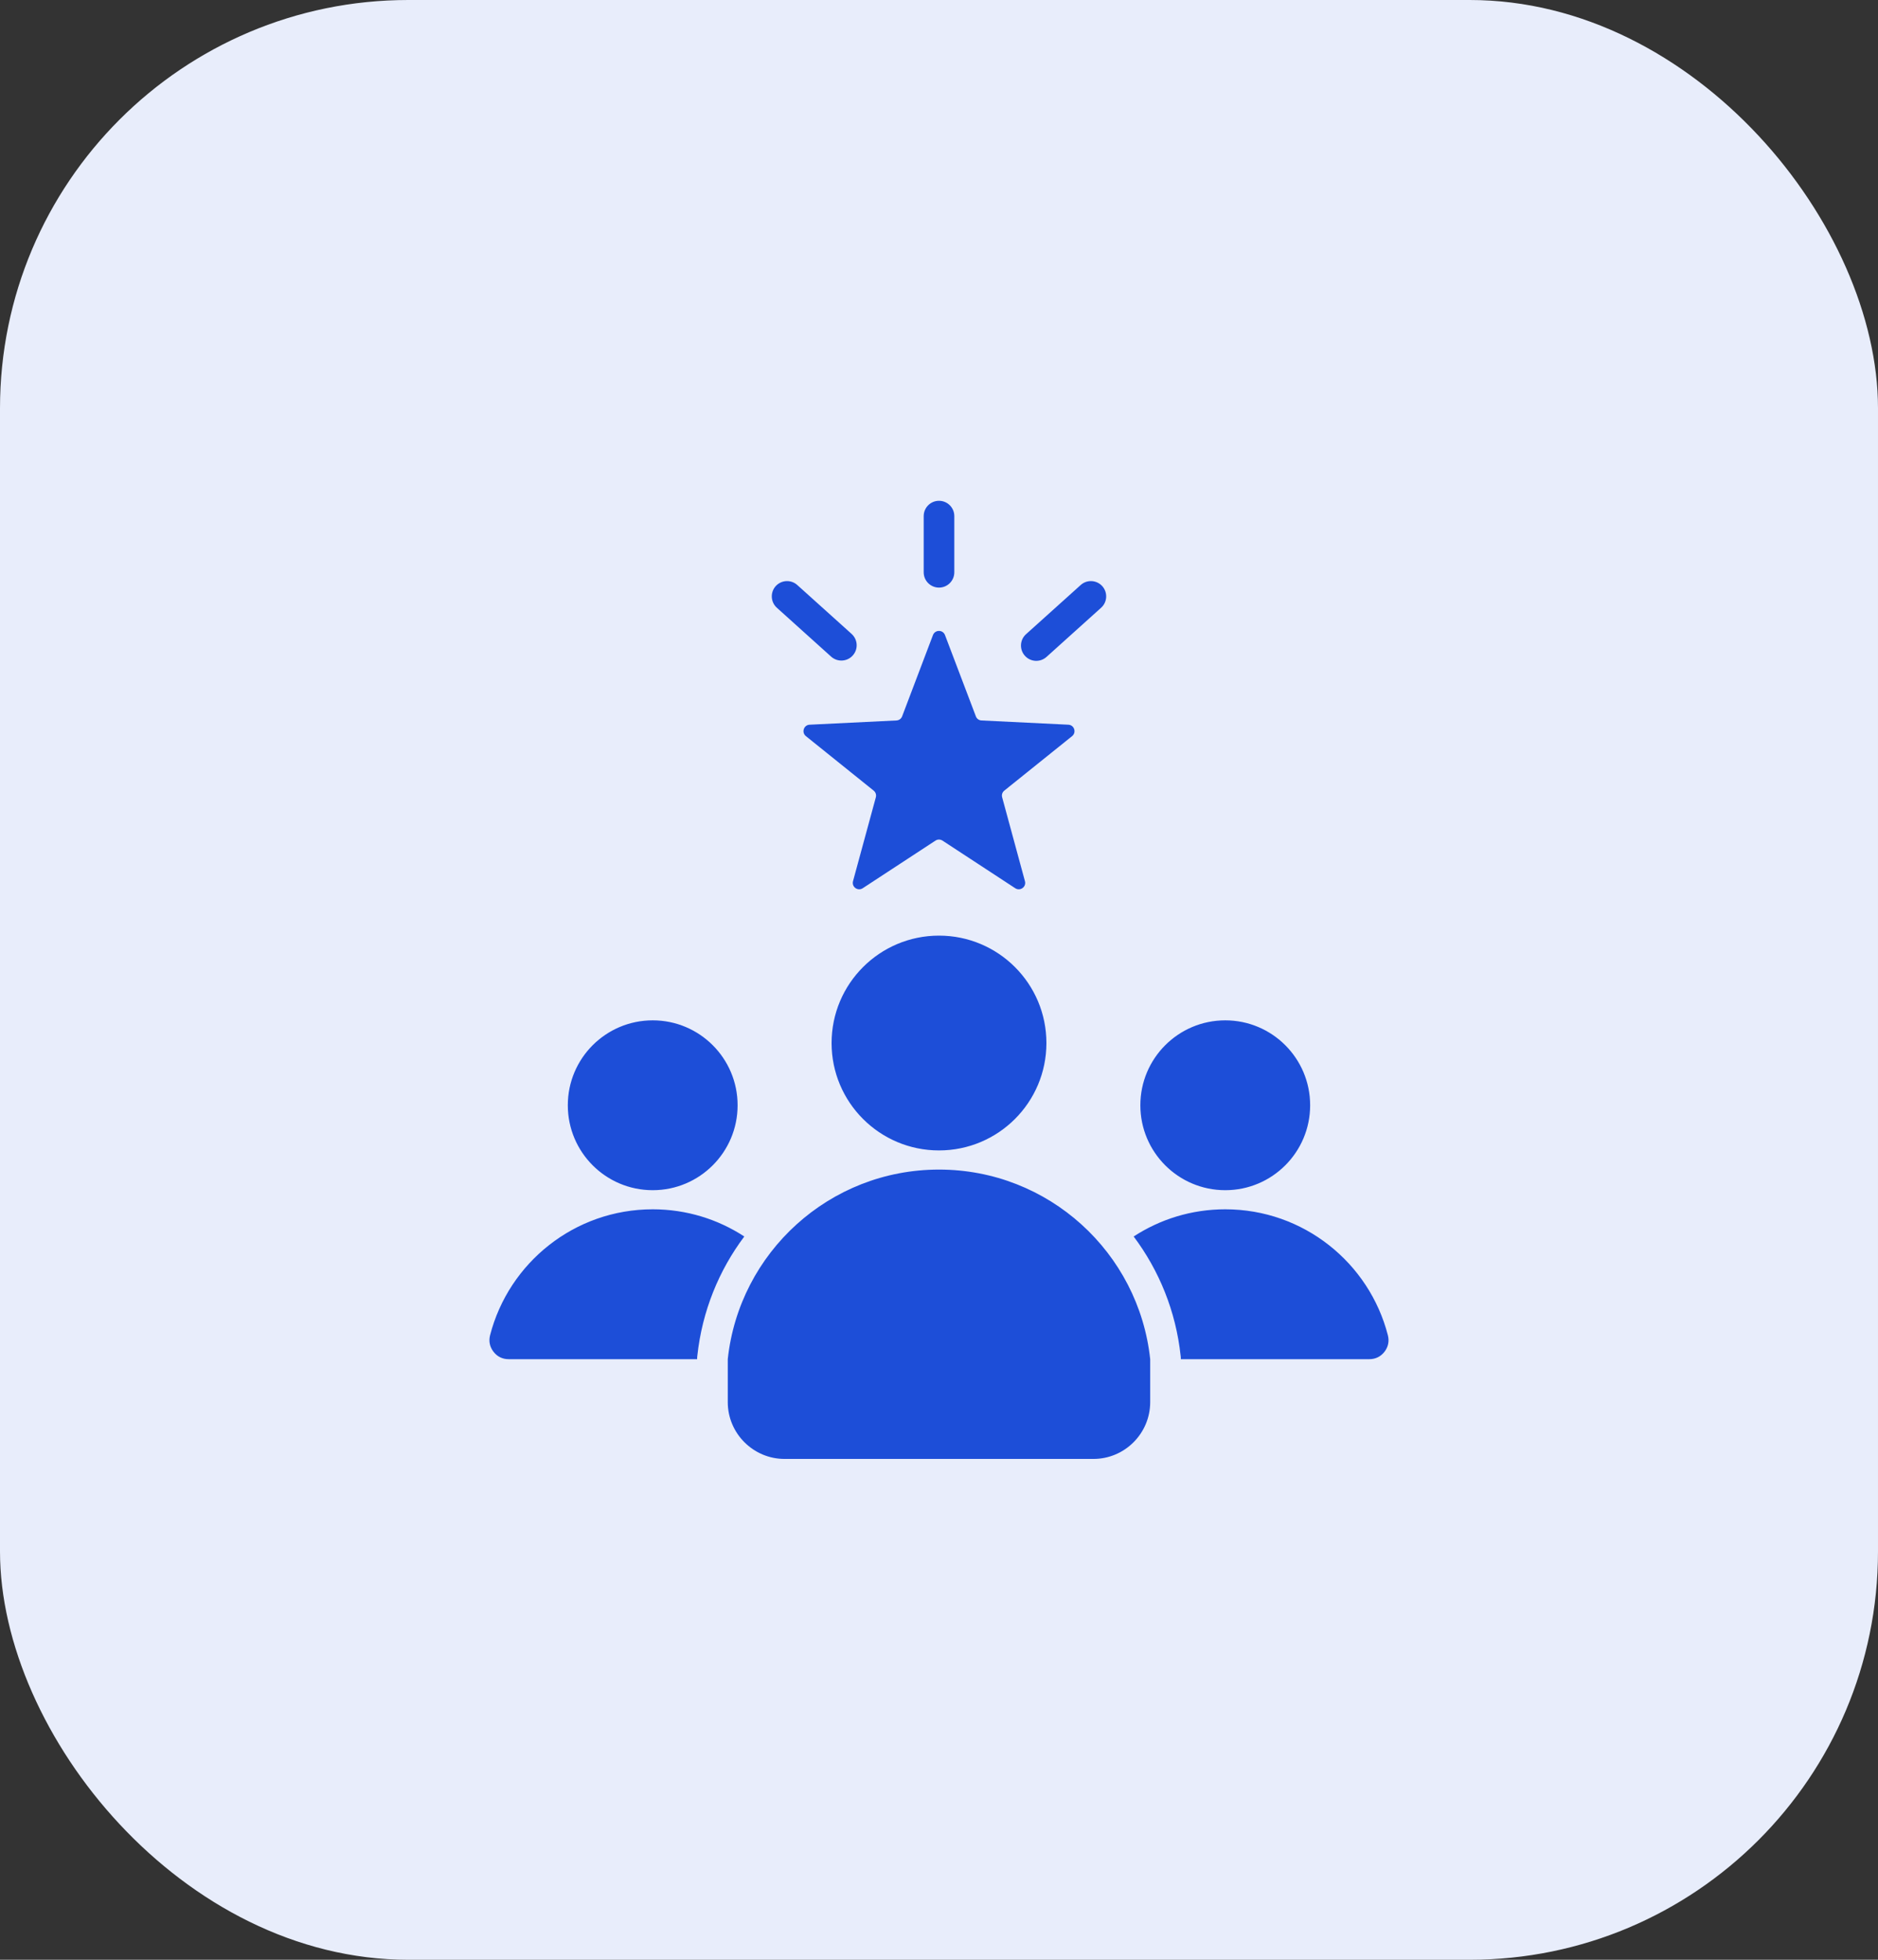 <svg width="46" height="48" viewBox="0 0 46 48" fill="none" xmlns="http://www.w3.org/2000/svg">
<rect x="0" y="0" width="46" height="48" fill="#333333" stroke="none"/>
<rect width="46" height="48" rx="10" fill="#E8EDFB"/>
<g clip-path="url(#clip0_1730_7545)">
<path fill-rule="evenodd" clip-rule="evenodd" d="M23.147 15.555L23.903 17.545C23.925 17.605 23.978 17.643 24.042 17.646L26.169 17.75C26.235 17.753 26.29 17.795 26.311 17.859C26.331 17.922 26.312 17.988 26.26 18.03L24.6 19.364C24.55 19.404 24.53 19.466 24.547 19.528L25.105 21.582C25.123 21.647 25.1 21.712 25.046 21.751C24.992 21.79 24.923 21.792 24.867 21.755L23.086 20.589C23.032 20.554 22.967 20.554 22.913 20.589L21.132 21.755C21.076 21.792 21.007 21.79 20.953 21.751C20.899 21.712 20.877 21.647 20.894 21.582L21.453 19.528C21.469 19.466 21.449 19.404 21.399 19.364L19.74 18.03C19.688 17.988 19.668 17.922 19.689 17.859C19.709 17.795 19.764 17.753 19.831 17.75L21.957 17.646C22.021 17.643 22.074 17.605 22.097 17.545L22.852 15.555C22.876 15.492 22.933 15.453 23 15.453C23.066 15.453 23.123 15.492 23.147 15.555ZM23 22.916C24.453 22.916 25.631 24.093 25.631 25.547C25.631 27 24.453 28.177 23 28.177C21.547 28.177 20.369 27 20.369 25.547C20.369 24.093 21.547 22.916 23 22.916ZM28.173 33.29C27.894 30.679 25.684 28.646 23 28.646C20.315 28.646 18.105 30.68 17.826 33.29V34.342C17.826 35.108 18.451 35.733 19.217 35.733H26.783C27.549 35.733 28.173 35.108 28.173 34.342V33.29ZM30.012 24.991C31.16 24.991 32.091 25.922 32.091 27.071C32.091 28.22 31.16 29.151 30.012 29.151C28.863 29.151 27.932 28.22 27.932 27.071C27.932 25.922 28.863 24.991 30.012 24.991ZM28.923 33.29V33.25L28.919 33.21C28.802 32.114 28.39 31.114 27.768 30.285C28.414 29.864 29.184 29.619 30.012 29.619C31.928 29.619 33.539 30.93 33.995 32.705C34.032 32.85 34.003 32.99 33.912 33.108C33.82 33.227 33.691 33.29 33.541 33.29L28.923 33.29ZM12.458 33.29C12.308 33.29 12.179 33.227 12.088 33.108C11.996 32.99 11.967 32.849 12.004 32.704C12.461 30.93 14.071 29.619 15.988 29.619C16.815 29.619 17.586 29.864 18.231 30.285C17.609 31.114 17.198 32.114 17.08 33.21L17.076 33.25V33.29H12.458ZM15.988 24.991C17.136 24.991 18.067 25.922 18.067 27.071C18.067 28.22 17.136 29.151 15.988 29.151C14.839 29.151 13.908 28.22 13.908 27.071C13.908 25.922 14.839 24.991 15.988 24.991ZM19.028 14.885L20.358 16.083C20.512 16.221 20.749 16.209 20.887 16.055C21.026 15.901 21.013 15.665 20.859 15.526L19.529 14.329C19.375 14.19 19.139 14.203 19 14.356C18.862 14.51 18.875 14.747 19.028 14.885ZM26.47 14.329L25.132 15.533C24.978 15.671 24.966 15.908 25.104 16.062C25.243 16.216 25.479 16.228 25.633 16.09L26.971 14.885C27.125 14.747 27.137 14.51 26.999 14.356C26.86 14.203 26.624 14.19 26.47 14.329ZM23.375 14.017C23.375 14.224 23.207 14.392 23 14.392C22.793 14.392 22.625 14.224 22.625 14.017V12.641C22.625 12.434 22.793 12.266 23 12.266C23.207 12.266 23.375 12.434 23.375 12.641V14.017Z" fill="#1D4ED8"/>
</g>
<defs>
<clipPath id="clip0_1730_7545">
<rect width="24" height="24" fill="white" transform="translate(11 12)"/>
</clipPath>
</defs>
</svg>
